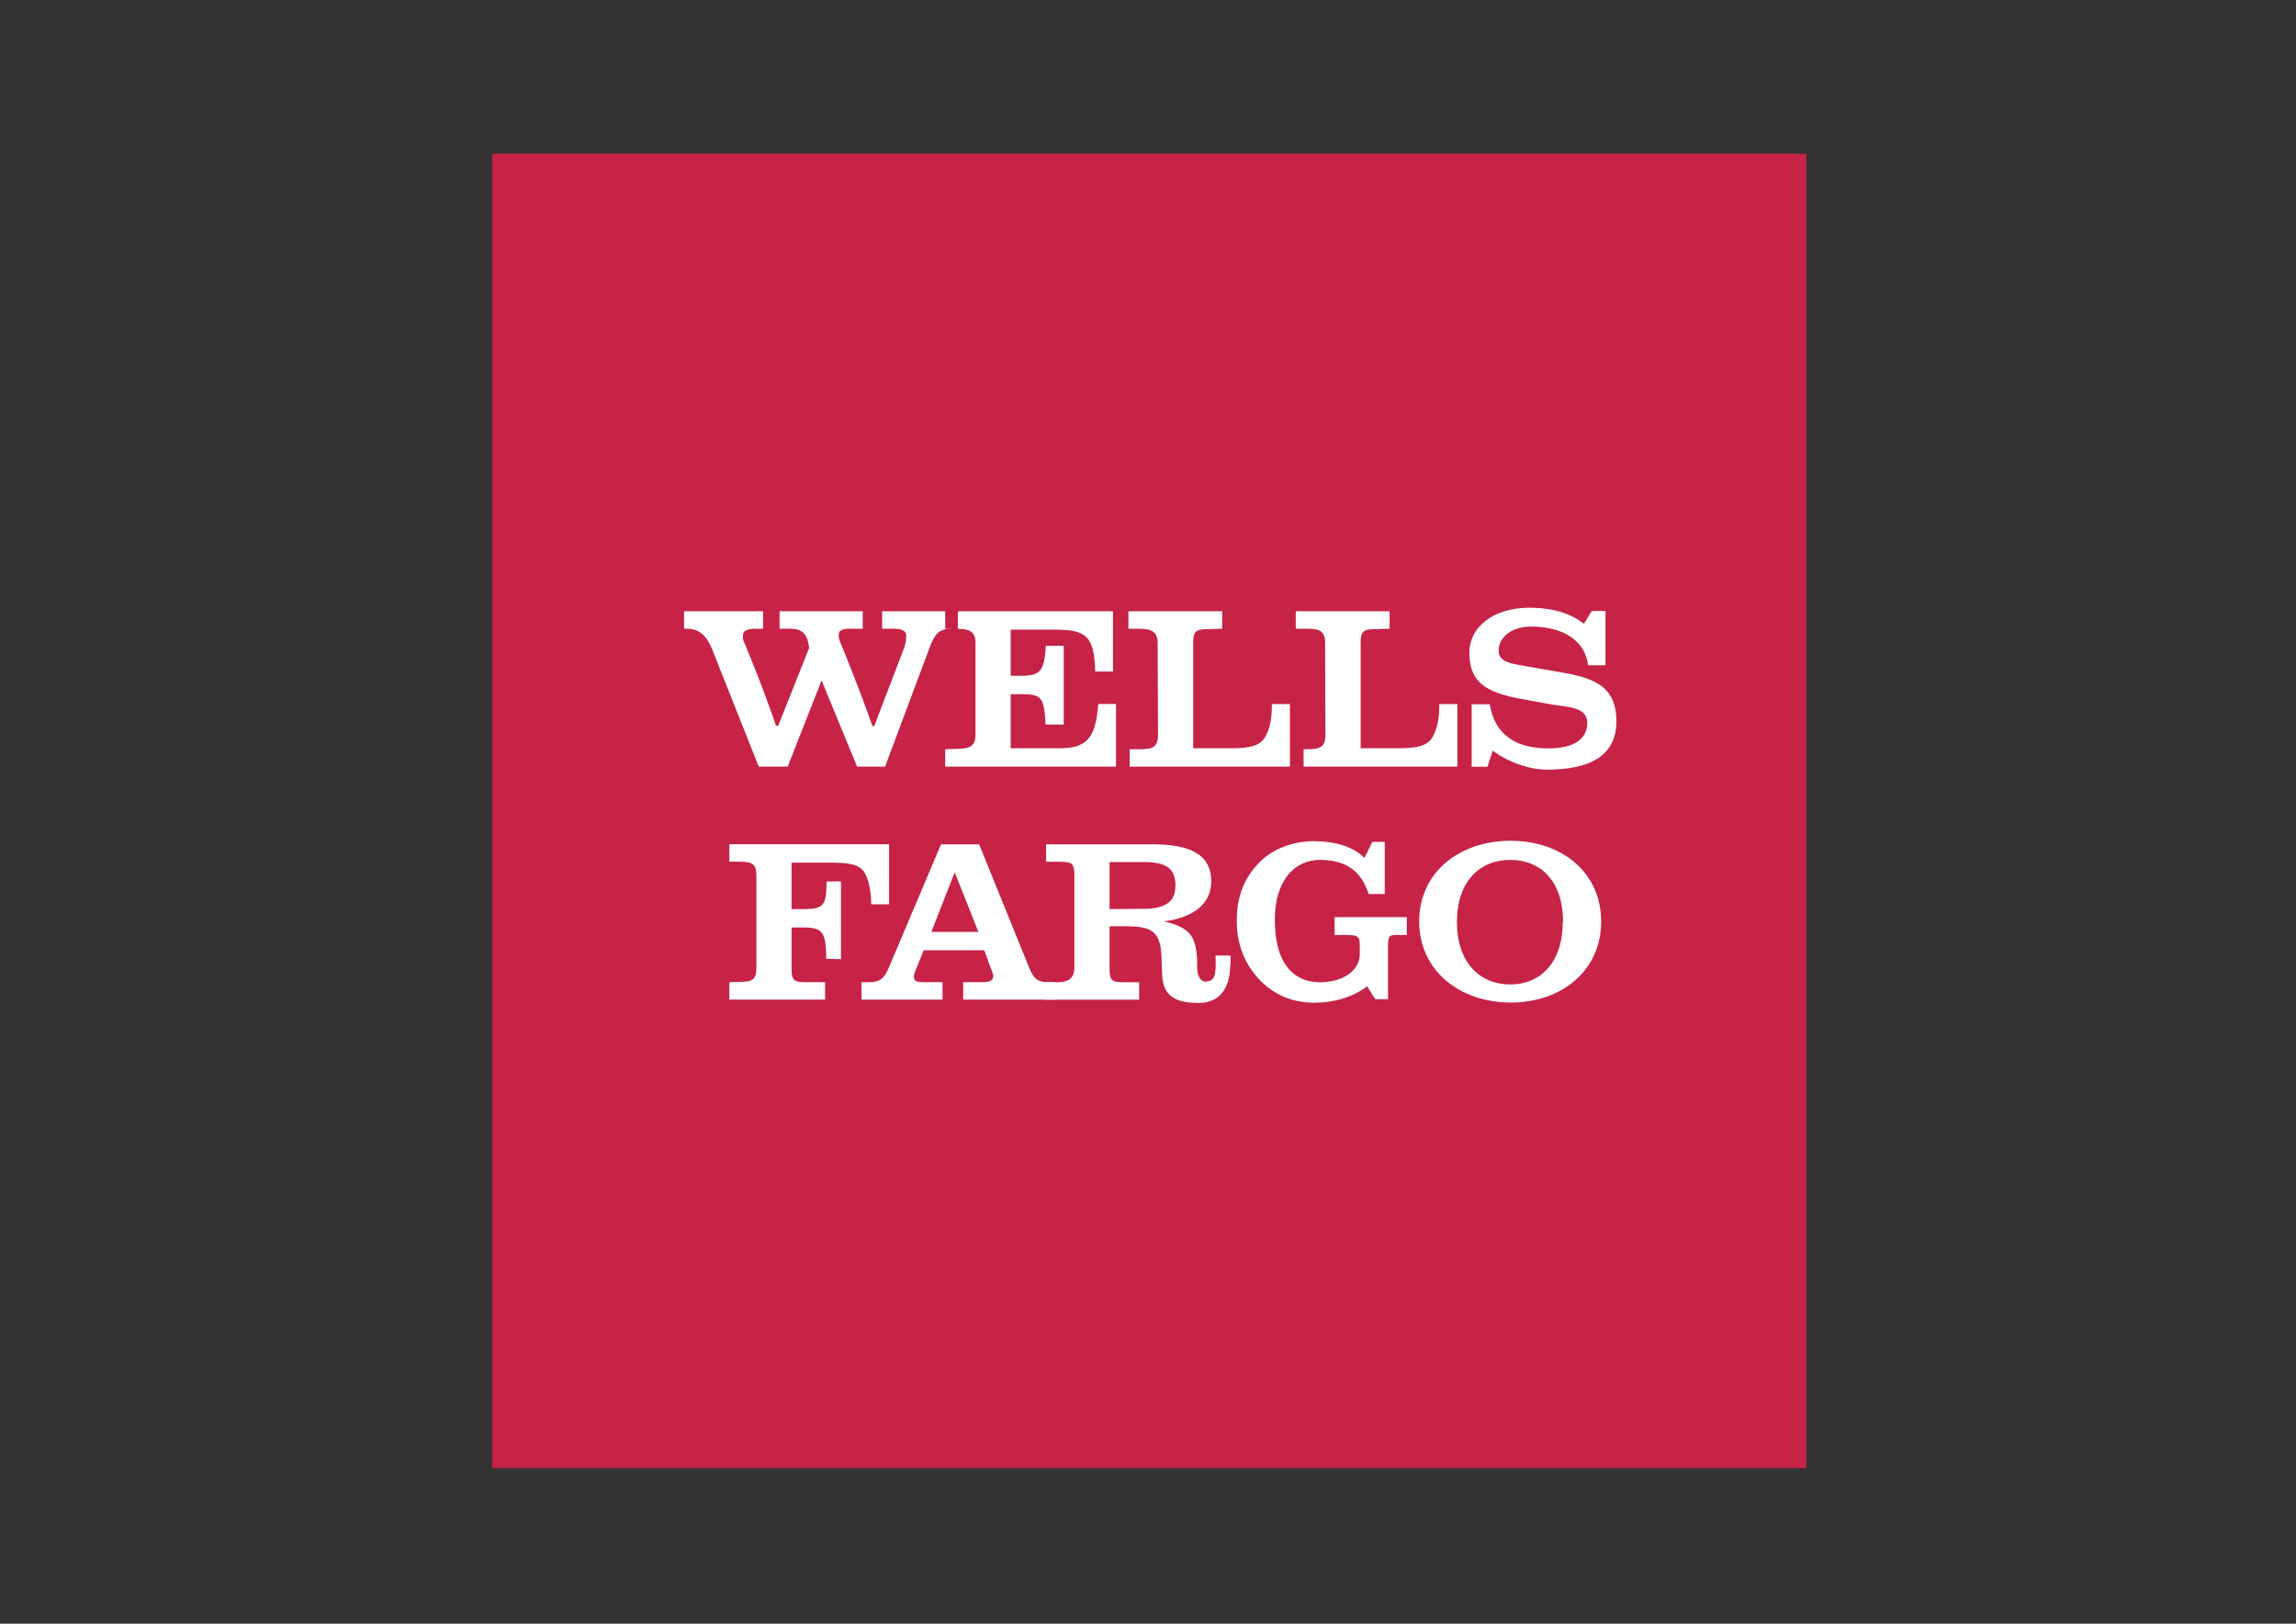 <?xml version="1.0" encoding="utf-8"?>
<!-- Generator: Adobe Illustrator 24.3.0, SVG Export Plug-In . SVG Version: 6.00 Build 0)  -->
<svg version="1.0" id="katman_1" xmlns="http://www.w3.org/2000/svg" xmlns:xlink="http://www.w3.org/1999/xlink" x="0px" y="0px"
	 viewBox="0 0 841.89 595.28" style="enable-background:new 0 0 841.89 595.28;" xml:space="preserve">
<rect x="0" y="0" width="841.89" height="595.28" fill="#333333" stroke="none"/>
<style type="text/css">
	.st0{fill:#C62346;}
	.st1{fill-rule:evenodd;clip-rule:evenodd;fill:#FFFFFF;}
</style>
<rect x="180.47" y="56.36" class="st0" width="481.89" height="481.89"/>
<path class="st1" d="M349.04,230.5c-4.7,0-6.27,1.8-8.21,7.01l-16.29,43.55h-10.26l-13.02-31.61l-12.43,31.61h-10.62l-17-42.85
	c-1.94-4.93-4.81-7.71-9.04-7.71h-1.34v-6.39h28.97v6.39h-2.8c-3.24,0-4.69,0.86-4.58,2.66c0,0.36-0.12,0.98,0.24,1.8
	c0,0,6.63,15.63,11.87,31.06c0.55,0.08,0.79,0.08,0.79,0.08l11.36-28.47c-0.47-4.7-2.05-7.13-6.98-7.13h-3.86v-6.39h30.5v6.39h-4.81
	c-2.88,0-3.99,0.63-3.99,2.31c0,0.7,0.12,1.56,0.47,2.39c0,0,6.87,16.56,11.88,30.98c0.67,0,0.67,0.04,0.67,0.04l11.01-28.83
	c0.71-1.92,0.71-3.37,0.71-4.35c0-1.8-1.58-2.54-4.81-2.54h-3.99v-6.39h27.74v6.39H349.04z M346.59,281.06v-6.38l3.36-0.12
	c4.97,0,7.74-0.47,7.74-5.21v-33.64c0-4.7-2.77-5.21-7.74-5.21h-3.36v-6.39h61.52v22.09h-6.51c-0.35-13.27-3.47-15.36-15.07-15.36
	h-15.94v16.92h4.1c7.26,0,8.21-2.42,8.81-11h6.55v28.87h-6.67c-0.48-9.79-1.42-11.13-8.57-11.13h-4.22v19.82h18.35
	c10.38,0,12.86-4.9,13.77-16.22h6.51v22.95H346.59z M414.23,281.06v-6.38h3.27c4.94,0,7.11-0.47,7.11-5.33l-0.12-33.52
	c0-4.82-2.88-5.33-7.73-5.33h-3v-6.39h34.37v6.39l-4.1,0.12c-5.52,0-6.51,0.51-6.51,5.21v38.5h13.9c6.74,0,10.73-0.87,12.54-4.23
	c1.69-3.02,2.4-6.43,2.4-11.99h6.63v22.95H414.23z M478,281.06v-6.38h0.87c4.97,0,7.14-0.47,7.14-5.33l-0.12-33.52
	c0-4.82-2.33-5.33-7.14-5.33h-3.63v-6.39h34.41v6.39l-4.1,0.12c-5.57,0-6.51,0.51-6.51,5.21v38.5h13.85
	c6.78,0,10.76-0.87,12.58-4.23c1.66-3.02,2.41-6.43,2.41-11.99h6.63v22.95H478z"/>
<path class="st1" d="M592.7,264.42c0,13.04-10.26,17.74-25.45,17.74c-9.15,0-17.96-5.21-19.9-7.01l-1.93,5.95h-5.8v-22.91h6.63
	c1.82,10.93,9.15,15.66,19.61,16.14c9,0.39,15.39-2.01,16.1-8.23c0.83-7.21-7.1-6.74-13.73-7.95l-9.79-1.8
	c-14.6-2.54-19.29-6.78-19.65-16.29c-0.39-10.38,9.04-17.15,21.71-17.27c6.15,0,14.12,0.98,20.27,5.92l2.88-4.7h5.05v19.89h-6.39
	c-1.39-11.04-12.27-14.41-21.58-14.18c-6.76,0.23-11.22,4.11-11.22,8.7c0,4.27,4.22,4.81,9.59,5.75l11.95,2.08
	c12.2,2.03,21.63,4.54,21.63,18.05V264.42z"/>
<path class="st1" d="M319.45,331.54c0-4.39-0.71-8.27-2.29-11.4c-1.93-3.37-5.88-3.88-12.67-3.88h-14.24v17.04h4.5
	c7.22,0,8.33-1.33,8.33-10.14h5.29v28.47l-5.41-0.12c-0.12-9.52-1.11-11.48-8.21-11.48h-4.5v14.84c0,4.74,0.75,5.21,5.68,5.21h6.63
	v6.39h-35.12v-6.39l3.28-0.11c4.93,0,6.63-0.47,6.63-5.21v-33.64c0-4.7-1.7-5.21-6.63-5.21h-3.28v-6.39H326v22.01H319.45z"/>
<path class="st1" d="M350.07,319.79l-8.56,21.85h17.24L350.07,319.79z M353.19,366.48v-6.39h6.16c3.28,0,4.85-0.35,4.85-2.3
	c0-0.71-0.4-1.68-0.87-2.75l-2.41-6.65H338.7l-2.88,7.13c-0.48,1.1-0.71,1.92-0.71,2.66c0,1.8,1.54,1.91,4.58,1.91h5.92v6.39H315.9
	v-6.39h2.6c4.46,0,5.8-1.56,7.5-5.56l19.06-44.99h13.97l18.23,44.99c1.66,4.35,3.51,5.56,6.75,5.56h2.76v6.39H353.19z"/>
<path class="st1" d="M431,324.61c0-6.62-3.86-8.58-11.96-8.58h-12.19v17.27l12.43-0.12c7.97,0,11.72-2.54,11.72-8.45V324.61z
	 M451.12,353.2c0,10.37-4.81,14.49-11.68,14.49c-7.85,0-12.93-2.15-13.29-10.02l-0.24-6.62c-0.36-9.55-3.4-11.47-13.26-11.47h-5.8
	v15.31c0,4.74,0.71,5.21,5.68,5.21h5.17v6.39h-34.76v-6.39h5.05c3.28,0,5.96-1.18,5.96-5.32v-33.64c0-4.7-0.75-5.21-5.68-5.21h-4.7
	v-6.39h39.18c14.64,0,21.39,4.35,21.39,13.52c0,8.22-6.39,13.27-17.27,14.72c10.14,2.43,11.48,6.03,12.07,13.75
	c0.12,0.75,0,2.31,0,3.52c0.24,3.37,1.58,4.94,3.27,4.82c3.48-0.23,3.75-2.78,3.48-9.56h5.44c0.12,0.98,0.12,1.96,0.12,2.9H451.12z"
	/>
<path class="st1" d="M501.87,327.78c-2.73-8.54-8.44-12.53-17.87-12.53c-9.28,0-16.66,7.6-16.54,22.09
	c0,14.73,5.92,22.68,16.54,22.79c7.73,0,14.6-3.83,14.6-10.38v-3.13c0-3.84-0.95-3.84-6.39-3.84h-2.84v-6.54h26.48v6.54h-2.17
	c-4.1,0-4.73-0.39-4.73,4.47v19.07h-4.66l-3-4.73c-5.21,4.11-12.66,6.03-19.34,6.03c-7.8,0-14.48-2.74-19.77-8.07
	c-5.56-5.68-8.8-13.27-8.68-22.21c0-8.81,2.88-15.82,8.56-21.46c4.93-4.85,12.43-7.59,20.17-7.48c6.39,0,13.85,1.68,18.07,6.16
	l2.92-5.92h4.54v19.11L501.87,327.78z"/>
<path class="st1" d="M573.14,338.01c0-14.96-8.17-22.76-19.39-22.76c-11.08,0-19.53,7.8-19.53,22.76c0,14.92,8.44,22.91,19.53,22.91
	c11.05,0,19.27-7.99,19.27-22.91H573.14z M553.99,367.54c-18.93,0-33.61-11.83-33.61-29.77c0-17.86,14.68-29.53,33.49-29.53
	c18.91,0,33.24,11.67,33.24,29.65C587.1,355.71,572.78,367.54,553.99,367.54z"/>
</svg>
